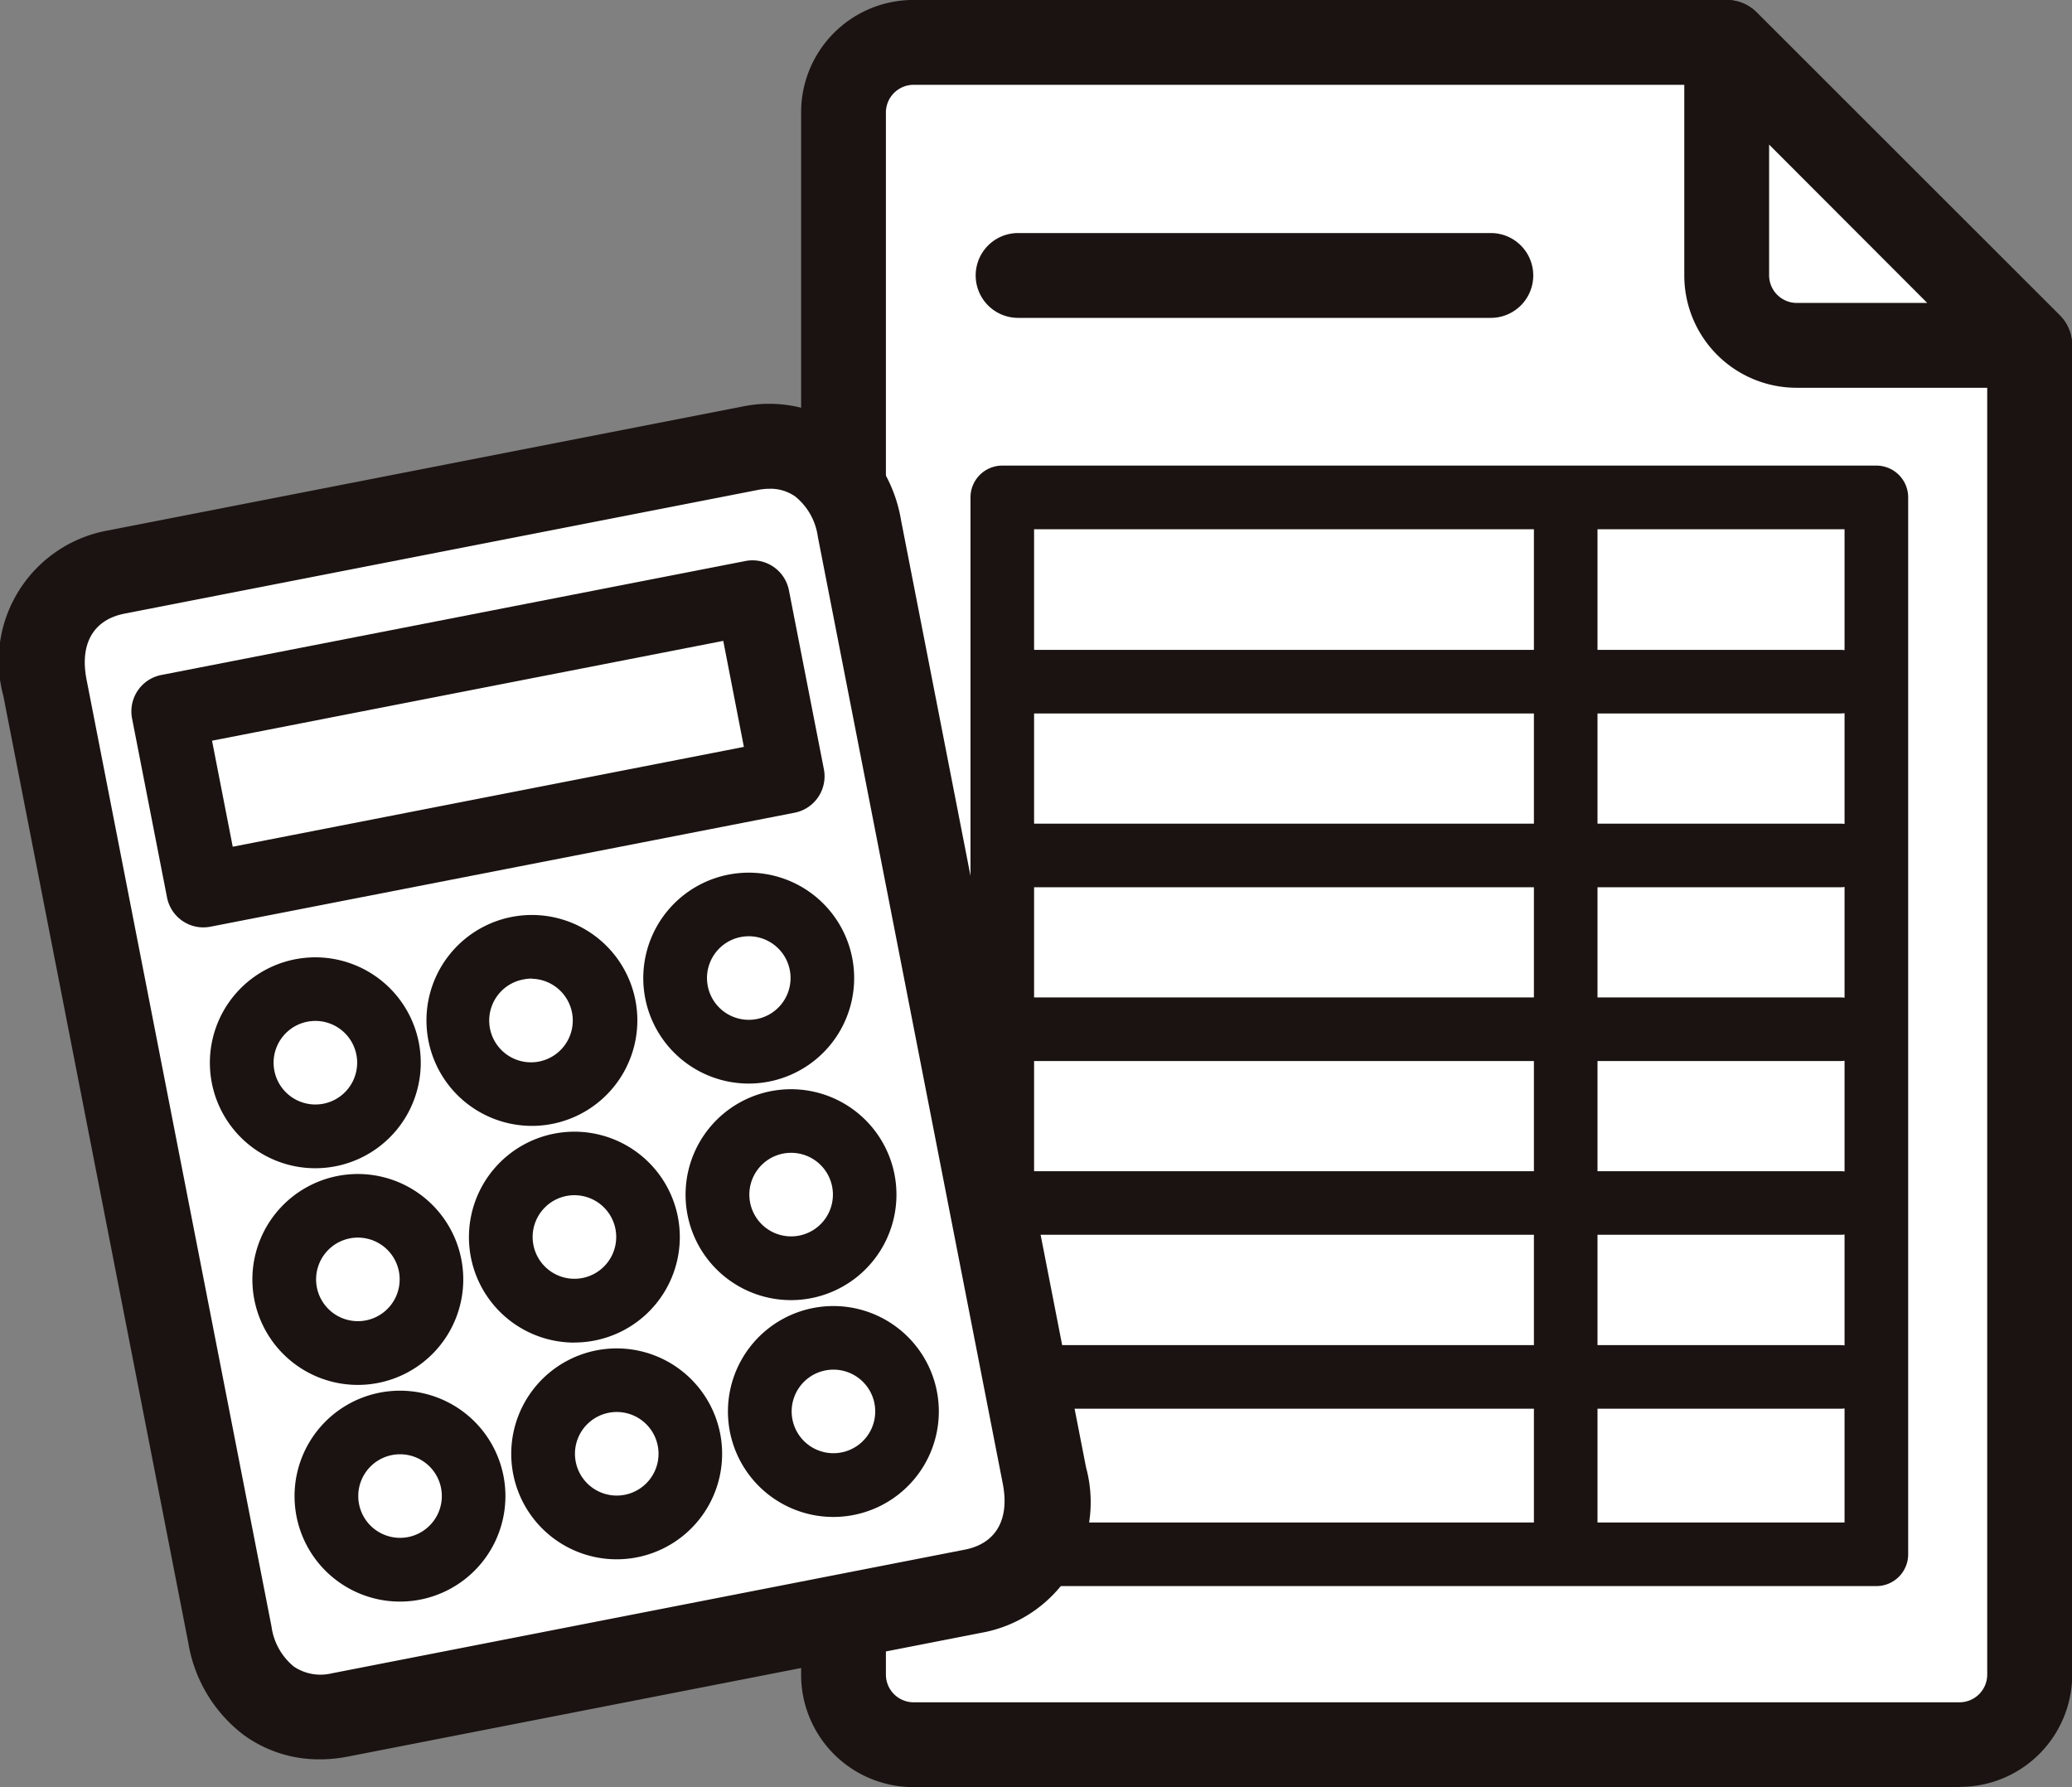 <svg xmlns="http://www.w3.org/2000/svg" xmlns:xlink="http://www.w3.org/1999/xlink" width="54.549" height="47.046" viewBox="0 0 54.549 47.046">
  <rect x="0" y="0" width="54.549" height="47.046" fill="#808080" stroke="none"/>
  <defs>
    <clipPath id="clip-path">
      <rect id="長方形_39" data-name="長方形 39" width="54.549" height="47.046" fill="none"/>
    </clipPath>
  </defs>
  <g id="グループ_14" data-name="グループ 14" clip-path="url(#clip-path)">
    <path id="パス_15" data-name="パス 15" d="M69.711,3.413a1.842,1.842,0,0,0-1.836,1.836V46.39a1.842,1.842,0,0,0,1.836,1.836H97.265A1.841,1.841,0,0,0,99.1,46.39v-35L91.127,3.413Z" transform="translate(-45.668 -2.296)" fill="#fff"/>
    <path id="パス_16" data-name="パス 16" d="M94.97,47.047H67.416a2.956,2.956,0,0,1-2.952-2.952V2.954A2.956,2.956,0,0,1,67.416,0H88.832a1.116,1.116,0,0,1,.789.327L97.6,8.3a1.117,1.117,0,0,1,.327.789v35a2.956,2.956,0,0,1-2.953,2.952M67.416,2.234a.73.73,0,0,0-.72.72V44.094a.73.73,0,0,0,.72.72H94.97a.73.73,0,0,0,.72-.72V9.554L88.369,2.234Z" transform="translate(-43.373 -0.001)" fill="#1a1311"/>
    <path id="パス_17" data-name="パス 17" d="M140.78,11.387h6.138l-7.974-7.974V9.551a1.842,1.842,0,0,0,1.836,1.836" transform="translate(-93.485 -2.296)" fill="#fff"/>
    <path id="パス_18" data-name="パス 18" d="M144.623,10.208h-6.138a2.956,2.956,0,0,1-2.953-2.953V1.117a1.116,1.116,0,0,1,1.906-.789L145.412,8.3a1.116,1.116,0,0,1-.789,1.906m-6.858-6.4V7.255a.73.73,0,0,0,.72.72h3.443Z" transform="translate(-91.19 0)" fill="#1a1311"/>
    <path id="パス_19" data-name="パス 19" d="M101.944,66.959H78.932a.837.837,0,0,1-.837-.837V38.3a.837.837,0,0,1,.837-.838h23.012a.837.837,0,0,1,.837.838V66.122a.837.837,0,0,1-.837.837M79.769,65.285h21.337V39.137H79.769Z" transform="translate(-52.545 -25.205)" fill="#1a1311"/>
    <path id="パス_20" data-name="パス 20" d="M101.854,53.966H80.2a.837.837,0,1,1,0-1.674h21.651a.837.837,0,1,1,0,1.674" transform="translate(-53.4 -35.184)" fill="#1a1311"/>
    <path id="パス_21" data-name="パス 21" d="M92.075,18.753H79.629a1.116,1.116,0,1,0,0,2.233H92.075a1.116,1.116,0,0,0,0-2.233" transform="translate(-52.826 -12.618)" fill="#1a1311"/>
    <path id="パス_22" data-name="パス 22" d="M101.854,67.949H80.2a.837.837,0,1,1,0-1.674h21.651a.837.837,0,1,1,0,1.674" transform="translate(-53.4 -44.592)" fill="#1a1311"/>
    <path id="パス_23" data-name="パス 23" d="M101.854,81.931H80.2a.837.837,0,0,1,0-1.674h21.651a.837.837,0,1,1,0,1.674" transform="translate(-53.4 -53.999)" fill="#1a1311"/>
    <path id="パス_24" data-name="パス 24" d="M101.854,95.913H80.2a.837.837,0,0,1,0-1.674h21.651a.837.837,0,1,1,0,1.674" transform="translate(-53.4 -63.407)" fill="#1a1311"/>
    <path id="パス_25" data-name="パス 25" d="M101.854,109.9H80.2a.837.837,0,1,1,0-1.674h21.651a.837.837,0,0,1,0,1.674" transform="translate(-53.4 -72.815)" fill="#1a1311"/>
    <path id="パス_26" data-name="パス 26" d="M124.269,66.951a.837.837,0,0,1-.837-.837V39.147a.837.837,0,0,1,1.674,0V66.113a.837.837,0,0,1-.837.837" transform="translate(-83.049 -25.776)" fill="#1a1311"/>
    <path id="パス_27" data-name="パス 27" d="M29.795,63.009,24.925,38.081a2.4,2.4,0,0,0-2.89-2.114L5.364,39.223A2.4,2.4,0,0,0,3.482,42.27L8.351,67.2a2.4,2.4,0,0,0,2.89,2.114l16.672-3.257a2.4,2.4,0,0,0,1.882-3.046" transform="translate(-2.298 -24.164)" fill="#fff"/>
    <path id="パス_28" data-name="パス 28" d="M8.421,68.186a3.37,3.37,0,0,1-1.989-.63,3.824,3.824,0,0,1-1.475-2.438L.088,40.19a3.492,3.492,0,0,1,2.763-4.356l16.672-3.256a3.465,3.465,0,0,1,2.724.557,3.824,3.824,0,0,1,1.476,2.438L28.592,60.5a3.493,3.493,0,0,1-2.764,4.356L9.156,68.114a3.861,3.861,0,0,1-.736.072M20.26,34.738a1.606,1.606,0,0,0-.309.031L3.279,38.025c-.82.16-1.185.793-1,1.737L7.148,64.69a1.646,1.646,0,0,0,.591,1.056,1.259,1.259,0,0,0,.989.177L25.4,62.666c.82-.16,1.184-.793,1-1.737L21.531,36a1.649,1.649,0,0,0-.591-1.056,1.142,1.142,0,0,0-.681-.207" transform="translate(0 -21.871)" fill="#1a1311"/>
    <rect id="長方形_38" data-name="長方形 38" width="15.667" height="4.798" transform="translate(4.437 18.728) rotate(-11.053)" fill="#fff"/>
    <path id="パス_29" data-name="パス 29" d="M12.472,54.743a.976.976,0,0,1-.959-.79l-.92-4.709a.976.976,0,0,1,.771-1.146l15.376-3a.977.977,0,0,1,1.146.771l.92,4.709a.977.977,0,0,1-.771,1.146l-15.376,3a.978.978,0,0,1-.187.018m.226-4.914.545,2.791L26.7,49.991,26.157,47.2Z" transform="translate(-7.116 -30.329)" fill="#1a1311"/>
    <path id="パス_30" data-name="パス 30" d="M23.292,81.154a1.939,1.939,0,1,1-2.274-1.531,1.939,1.939,0,0,1,2.274,1.531" transform="translate(-13.087 -53.548)" fill="#fff"/>
    <path id="パス_31" data-name="パス 31" d="M19.666,82.58a2.776,2.776,0,1,1,2.725-3.308h0a2.777,2.777,0,0,1-2.725,3.308m0-3.878a1.118,1.118,0,0,0-.212.021,1.1,1.1,0,1,0,.212-.021" transform="translate(-11.365 -51.826)" fill="#1a1311"/>
    <path id="パス_32" data-name="パス 32" d="M40.728,77.748a1.939,1.939,0,1,1-2.274-1.531,1.939,1.939,0,0,1,2.274,1.531" transform="translate(-24.818 -51.256)" fill="#fff"/>
    <path id="パス_33" data-name="パス 33" d="M37.1,79.173a2.776,2.776,0,1,1,2.725-3.308h0A2.777,2.777,0,0,1,37.1,79.173m0-3.878a1.118,1.118,0,0,0-.212.021A1.1,1.1,0,1,0,37.1,75.3" transform="translate(-23.097 -49.534)" fill="#1a1311"/>
    <path id="パス_34" data-name="パス 34" d="M58.165,74.341a1.939,1.939,0,1,1-2.274-1.531,1.939,1.939,0,0,1,2.274,1.531" transform="translate(-36.55 -48.964)" fill="#fff"/>
    <path id="パス_35" data-name="パス 35" d="M54.54,75.768a2.776,2.776,0,1,1,2.725-3.308h0a2.777,2.777,0,0,1-2.725,3.308m0-3.878a1.118,1.118,0,0,0-.212.021,1.1,1.1,0,1,0,.212-.021" transform="translate(-34.829 -47.243)" fill="#1a1311"/>
    <path id="パス_36" data-name="パス 36" d="M26.7,98.59a1.939,1.939,0,1,1-2.274-1.531A1.939,1.939,0,0,1,26.7,98.59" transform="translate(-15.378 -65.279)" fill="#fff"/>
    <path id="パス_37" data-name="パス 37" d="M23.071,100.016A2.776,2.776,0,1,1,25.8,96.708h0a2.777,2.777,0,0,1-2.725,3.308m0-3.878a1.118,1.118,0,0,0-.212.021,1.1,1.1,0,1,0,.212-.021" transform="translate(-13.655 -63.558)" fill="#1a1311"/>
    <path id="パス_38" data-name="パス 38" d="M44.134,95.184a1.939,1.939,0,1,1-2.274-1.531,1.939,1.939,0,0,1,2.274,1.531" transform="translate(-27.11 -62.988)" fill="#fff"/>
    <path id="パス_39" data-name="パス 39" d="M40.509,96.61A2.776,2.776,0,1,1,43.234,93.3h0a2.777,2.777,0,0,1-2.725,3.308m0-3.878a1.118,1.118,0,0,0-.212.021,1.1,1.1,0,1,0,.212-.021" transform="translate(-25.388 -61.266)" fill="#1a1311"/>
    <path id="パス_40" data-name="パス 40" d="M61.571,91.778A1.939,1.939,0,1,1,59.3,90.246a1.939,1.939,0,0,1,2.274,1.531" transform="translate(-38.842 -60.696)" fill="#fff"/>
    <path id="パス_41" data-name="パス 41" d="M57.946,93.2A2.776,2.776,0,1,1,60.671,89.9h0A2.777,2.777,0,0,1,57.946,93.2m0-3.878a1.118,1.118,0,0,0-.212.021,1.1,1.1,0,1,0,.212-.021" transform="translate(-37.12 -58.974)" fill="#1a1311"/>
    <path id="パス_42" data-name="パス 42" d="M30.1,116.027a1.939,1.939,0,1,1-2.274-1.531,1.939,1.939,0,0,1,2.274,1.531" transform="translate(-17.67 -77.011)" fill="#fff"/>
    <path id="パス_43" data-name="パス 43" d="M26.477,117.452a2.776,2.776,0,1,1,2.725-3.308h0a2.777,2.777,0,0,1-2.725,3.308m0-3.878a1.118,1.118,0,0,0-.212.021,1.1,1.1,0,1,0,.212-.021" transform="translate(-15.947 -75.29)" fill="#1a1311"/>
    <path id="パス_44" data-name="パス 44" d="M47.541,112.621a1.939,1.939,0,1,1-2.274-1.531,1.939,1.939,0,0,1,2.274,1.531" transform="translate(-29.402 -74.72)" fill="#fff"/>
    <path id="パス_45" data-name="パス 45" d="M43.914,114.047a2.776,2.776,0,1,1,2.725-3.308h0a2.777,2.777,0,0,1-2.725,3.308m0-3.878a1.118,1.118,0,0,0-.212.021,1.1,1.1,0,1,0,.212-.021" transform="translate(-27.679 -72.998)" fill="#1a1311"/>
    <path id="パス_46" data-name="パス 46" d="M64.977,109.215a1.939,1.939,0,1,1-2.275-1.531,1.939,1.939,0,0,1,2.275,1.531" transform="translate(-41.133 -72.428)" fill="#fff"/>
    <path id="パス_47" data-name="パス 47" d="M61.351,110.641a2.776,2.776,0,1,1,2.725-3.308h0a2.777,2.777,0,0,1-2.725,3.308m0-3.878a1.118,1.118,0,0,0-.212.021,1.1,1.1,0,1,0,.212-.021" transform="translate(-39.411 -70.707)" fill="#1a1311"/>
  </g>
</svg>
